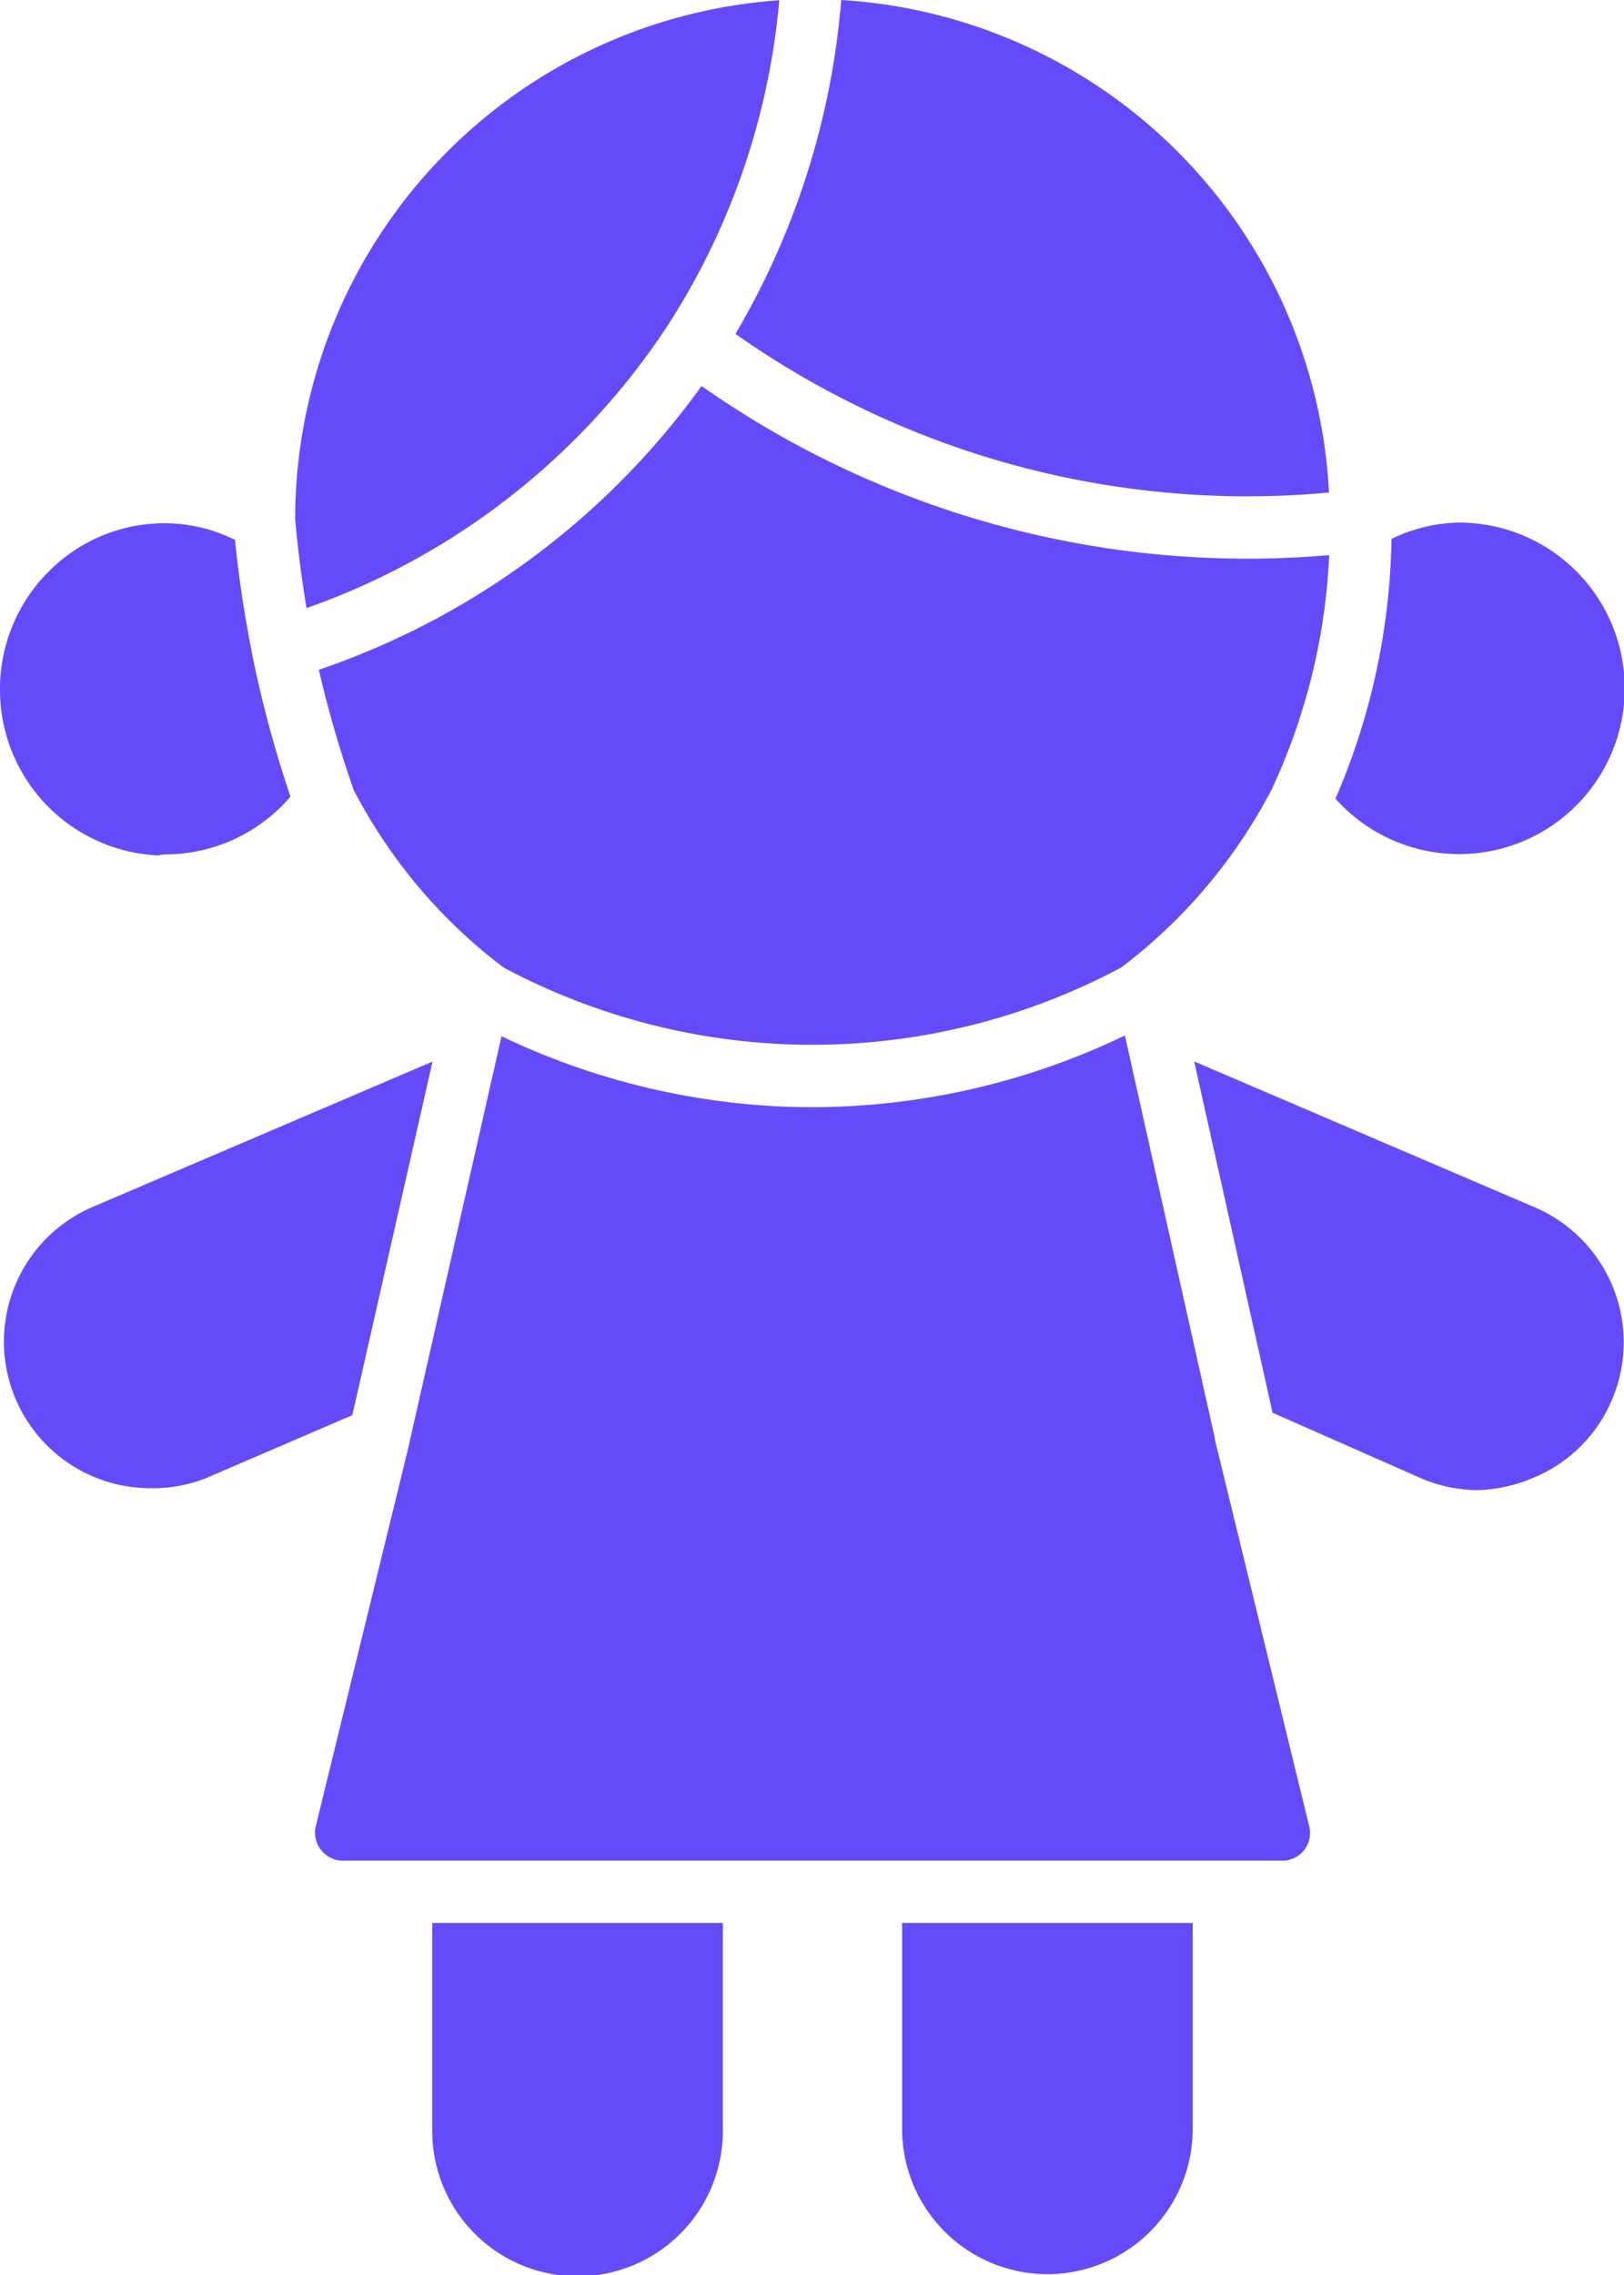 <svg id="Group_800" data-name="Group 800" xmlns="http://www.w3.org/2000/svg" xmlns:xlink="http://www.w3.org/1999/xlink" width="50" height="70" viewBox="0 0 50 70">
  <defs>
    <clipPath id="clip-path">
      <rect id="Rectangle_1303" data-name="Rectangle 1303" width="50" height="70" fill="#644bfa"/>
    </clipPath>
  </defs>
  <g id="Group_748" data-name="Group 748" clip-path="url(#clip-path)">
    <path id="Path_10745" data-name="Path 10745" d="M0,21.215A5.1,5.1,0,0,1,1.485,17.6,5.023,5.023,0,0,1,5.07,16.1a4.934,4.934,0,0,1,2.165.51c.119,1.185.3,2.371.533,3.532v0l0,.009a35.7,35.7,0,0,0,1.176,4.36A5.075,5.075,0,0,1,5.12,26.289a.908.908,0,0,0-.244.032A5.1,5.1,0,0,1,0,21.215" fill="#644bfa"/>
    <path id="Path_10746" data-name="Path 10746" d="M10.848,43.544,6.34,45.483a4.465,4.465,0,0,1-1.789.307H4.533a4.51,4.51,0,0,1-1.716-8.638l10.5-4.488Z" fill="#644bfa"/>
    <path id="Path_10747" data-name="Path 10747" d="M13.308,59.168h8.947V65.5a4.474,4.474,0,1,1-8.947,0Z" fill="#644bfa"/>
    <path id="Path_10748" data-name="Path 10748" d="M9.439,18.711c-.153-.907-.271-1.822-.351-2.735A16.014,16.014,0,0,1,23.993.008,21.994,21.994,0,0,1,20.568,10,22.062,22.062,0,0,1,9.439,18.711" fill="#644bfa"/>
    <path id="Path_10749" data-name="Path 10749" d="M27.774,59.168h8.948V65.5a4.474,4.474,0,1,1-8.948,0Z" fill="#644bfa"/>
    <path id="Path_10750" data-name="Path 10750" d="M22.644,10.273A24.024,24.024,0,0,0,25.9,0,16.008,16.008,0,0,1,40.918,15.155a27.324,27.324,0,0,1-8.69-.591,27.331,27.331,0,0,1-9.584-4.291" fill="#644bfa"/>
    <path id="Path_10751" data-name="Path 10751" d="M40.307,56.189a.875.875,0,0,1,.028.215.851.851,0,0,1-.849.847H10.552a.907.907,0,0,1-.173-.018.865.865,0,0,1-.664-1.01l2.877-11.76,0-.006v-.009l2.849-12.564a22.286,22.286,0,0,0,8.881,2.173c.23.007.46.01.686.01a22.25,22.25,0,0,0,9.625-2.207L37.4,44.237a1.153,1.153,0,0,0,.024.141Z" fill="#644bfa"/>
    <path id="Path_10752" data-name="Path 10752" d="M40.923,17.081a19.031,19.031,0,0,1-1.765,7.2,16.317,16.317,0,0,1-4.638,5.489,20.2,20.2,0,0,1-19.015,0,16.175,16.175,0,0,1-4.614-5.461,34.068,34.068,0,0,1-1.073-3.7A24.089,24.089,0,0,0,21.6,11.877a29.237,29.237,0,0,0,10.2,4.556,29.17,29.17,0,0,0,9.122.648" fill="#644bfa"/>
    <path id="Path_10753" data-name="Path 10753" d="M49.667,39.622a4.5,4.5,0,0,1-.038,3.448,4.459,4.459,0,0,1-2.448,2.411l-.012.005a4.651,4.651,0,0,1-1.671.364,4.447,4.447,0,0,1-1.734-.36L39.18,43.469,36.767,32.66,47.26,37.151a4.523,4.523,0,0,1,2.407,2.471" fill="#644bfa"/>
    <path id="Path_10754" data-name="Path 10754" d="M41.118,24.572a20.957,20.957,0,0,0,1.725-7.992,4.966,4.966,0,0,1,2.074-.5h.005a5.1,5.1,0,1,1-3.8,8.5" fill="#644bfa"/>
  </g>
</svg>
